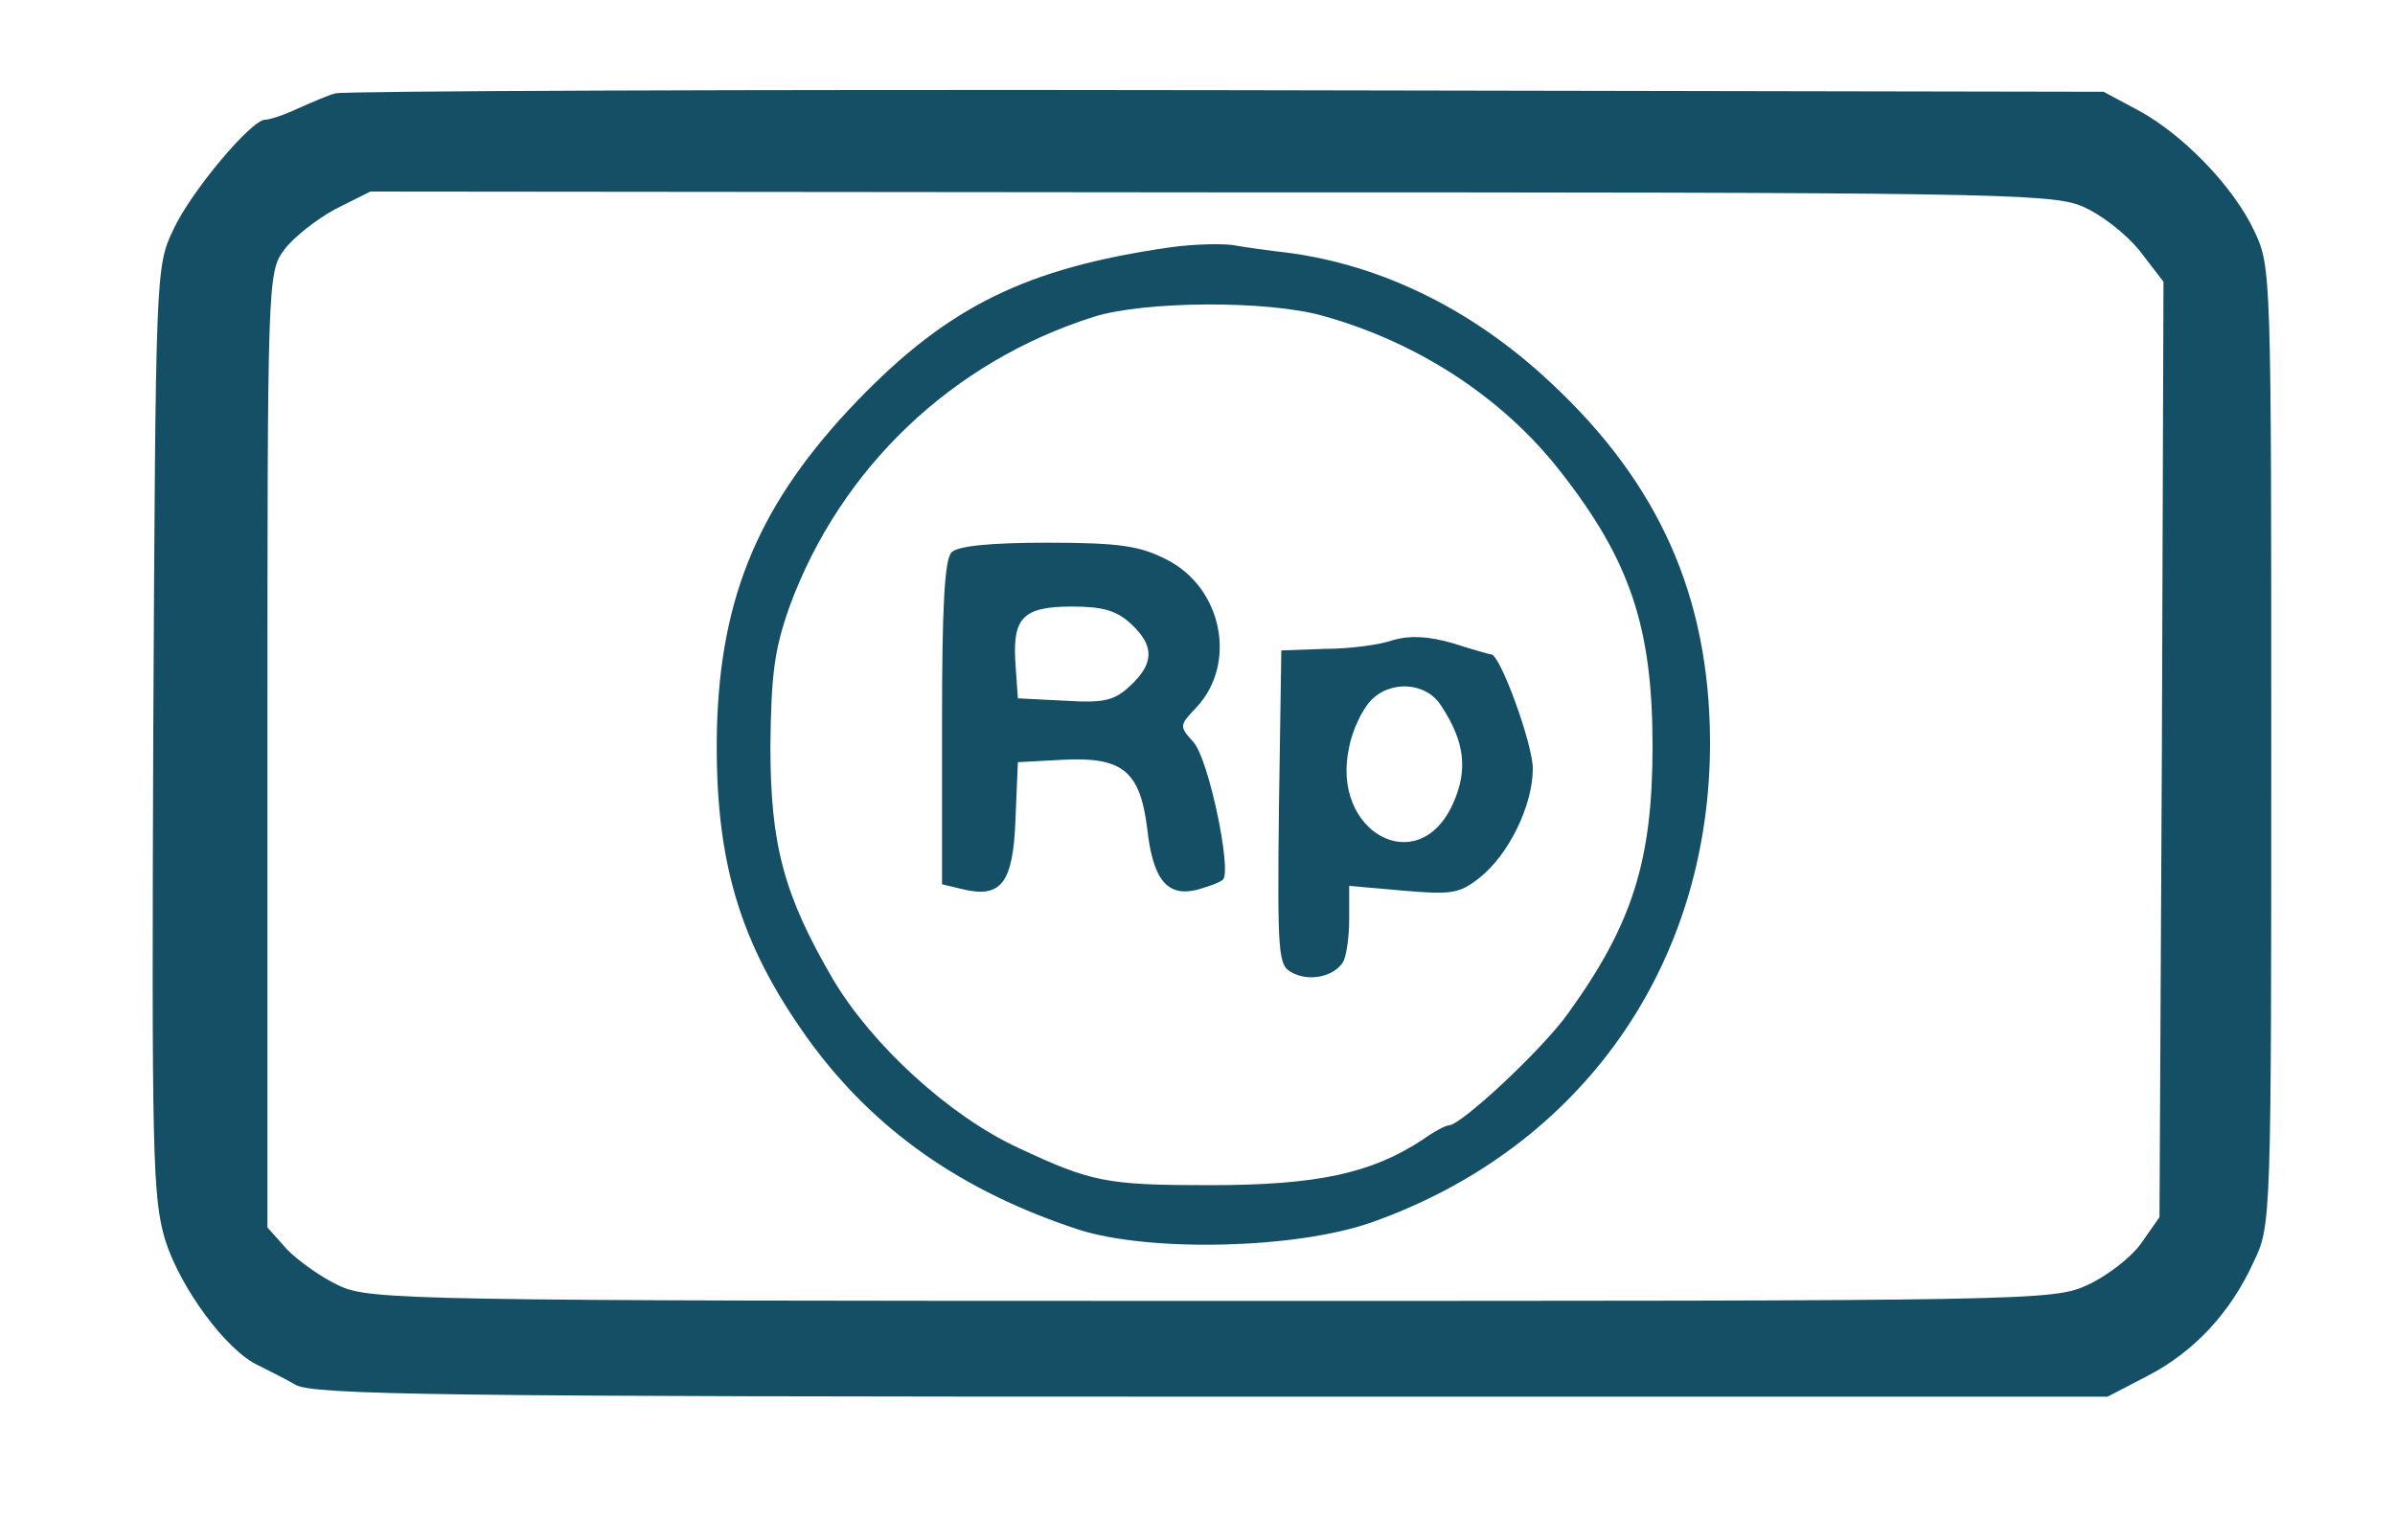 <?xml version="1.0" standalone="no"?>
<!DOCTYPE svg PUBLIC "-//W3C//DTD SVG 20010904//EN"
 "http://www.w3.org/TR/2001/REC-SVG-20010904/DTD/svg10.dtd">
<svg version="1.0" xmlns="http://www.w3.org/2000/svg"
 width="300pt" height="193pt" viewBox="0 0 300 193"
 preserveAspectRatio="xMidYMid meet">

<g transform="translate(0,193) scale(0.1,-0.1)"
fill="#144F65" stroke="none">
<path d="M420 1813 c-8 -2 -29 -11 -47 -19 -17 -8 -35 -14 -41 -14 -17 0 -93
-90 -115 -138 -22 -46 -22 -53 -25 -627 -2 -533 -1 -585 15 -639 19 -60 77
-139 117 -157 12 -6 32 -16 46 -24 21 -13 188 -15 1148 -15 l1122 0 50 26 c58
30 104 79 133 143 22 45 22 53 22 646 0 590 0 601 -21 645 -26 56 -90 122
-146 152 l-43 23 -1100 2 c-605 1 -1107 -1 -1115 -4z m2187 -141 c24 -10 55
-34 73 -56 l30 -39 -2 -586 -3 -586 -23 -33 c-13 -18 -43 -41 -67 -52 -43 -20
-67 -20 -1097 -20 -1002 0 -1055 1 -1093 19 -22 10 -51 31 -65 45 l-25 28 0
598 c0 588 0 599 21 627 11 15 40 38 64 51 l44 22 1051 -1 c963 0 1053 -1
1092 -17z"/>
<path d="M1465 1620 c-180 -26 -277 -74 -391 -192 -122 -127 -172 -244 -176
-413 -3 -163 28 -267 115 -388 82 -113 192 -190 339 -238 89 -28 270 -24 365
9 264 93 426 323 425 604 -1 181 -64 322 -199 448 -101 95 -220 152 -344 165
-15 2 -39 5 -55 8 -16 2 -51 1 -79 -3z m193 -86 c118 -33 224 -102 296 -194
88 -112 116 -196 116 -345 0 -143 -25 -223 -106 -335 -32 -45 -134 -140 -149
-140 -4 0 -19 -8 -33 -18 -64 -42 -131 -57 -267 -57 -130 0 -148 4 -240 47
-86 40 -182 128 -231 210 -62 106 -79 169 -79 293 1 91 5 121 24 175 64 174
204 307 381 363 63 20 219 21 288 1z"/>
<path d="M1192 1238 c-9 -9 -12 -70 -12 -214 l0 -202 25 -6 c49 -12 64 7 67
87 l3 72 56 3 c75 4 97 -14 106 -86 7 -64 25 -86 62 -77 14 4 29 9 33 13 11
12 -18 151 -37 172 -18 20 -18 21 4 44 51 55 32 150 -38 185 -33 17 -59 21
-149 21 -71 0 -112 -4 -120 -12z m225 -90 c29 -27 29 -49 -1 -77 -20 -19 -33
-22 -82 -19 l-59 3 -3 43 c-4 58 9 72 71 72 38 0 56 -5 74 -22z"/>
<path d="M1745 1128 c-16 -6 -55 -11 -85 -11 l-55 -2 -3 -197 c-2 -187 -1
-198 17 -207 21 -11 51 -5 63 13 4 6 8 30 8 54 l0 42 68 -6 c59 -5 70 -4 95
16 37 29 67 91 67 137 0 31 -41 143 -52 143 -2 0 -23 6 -48 14 -31 9 -54 10
-75 4z m60 -82 c30 -45 34 -81 15 -123 -43 -96 -154 -36 -130 71 4 21 16 46
26 57 24 27 70 25 89 -5z"/>
</g>
</svg>
